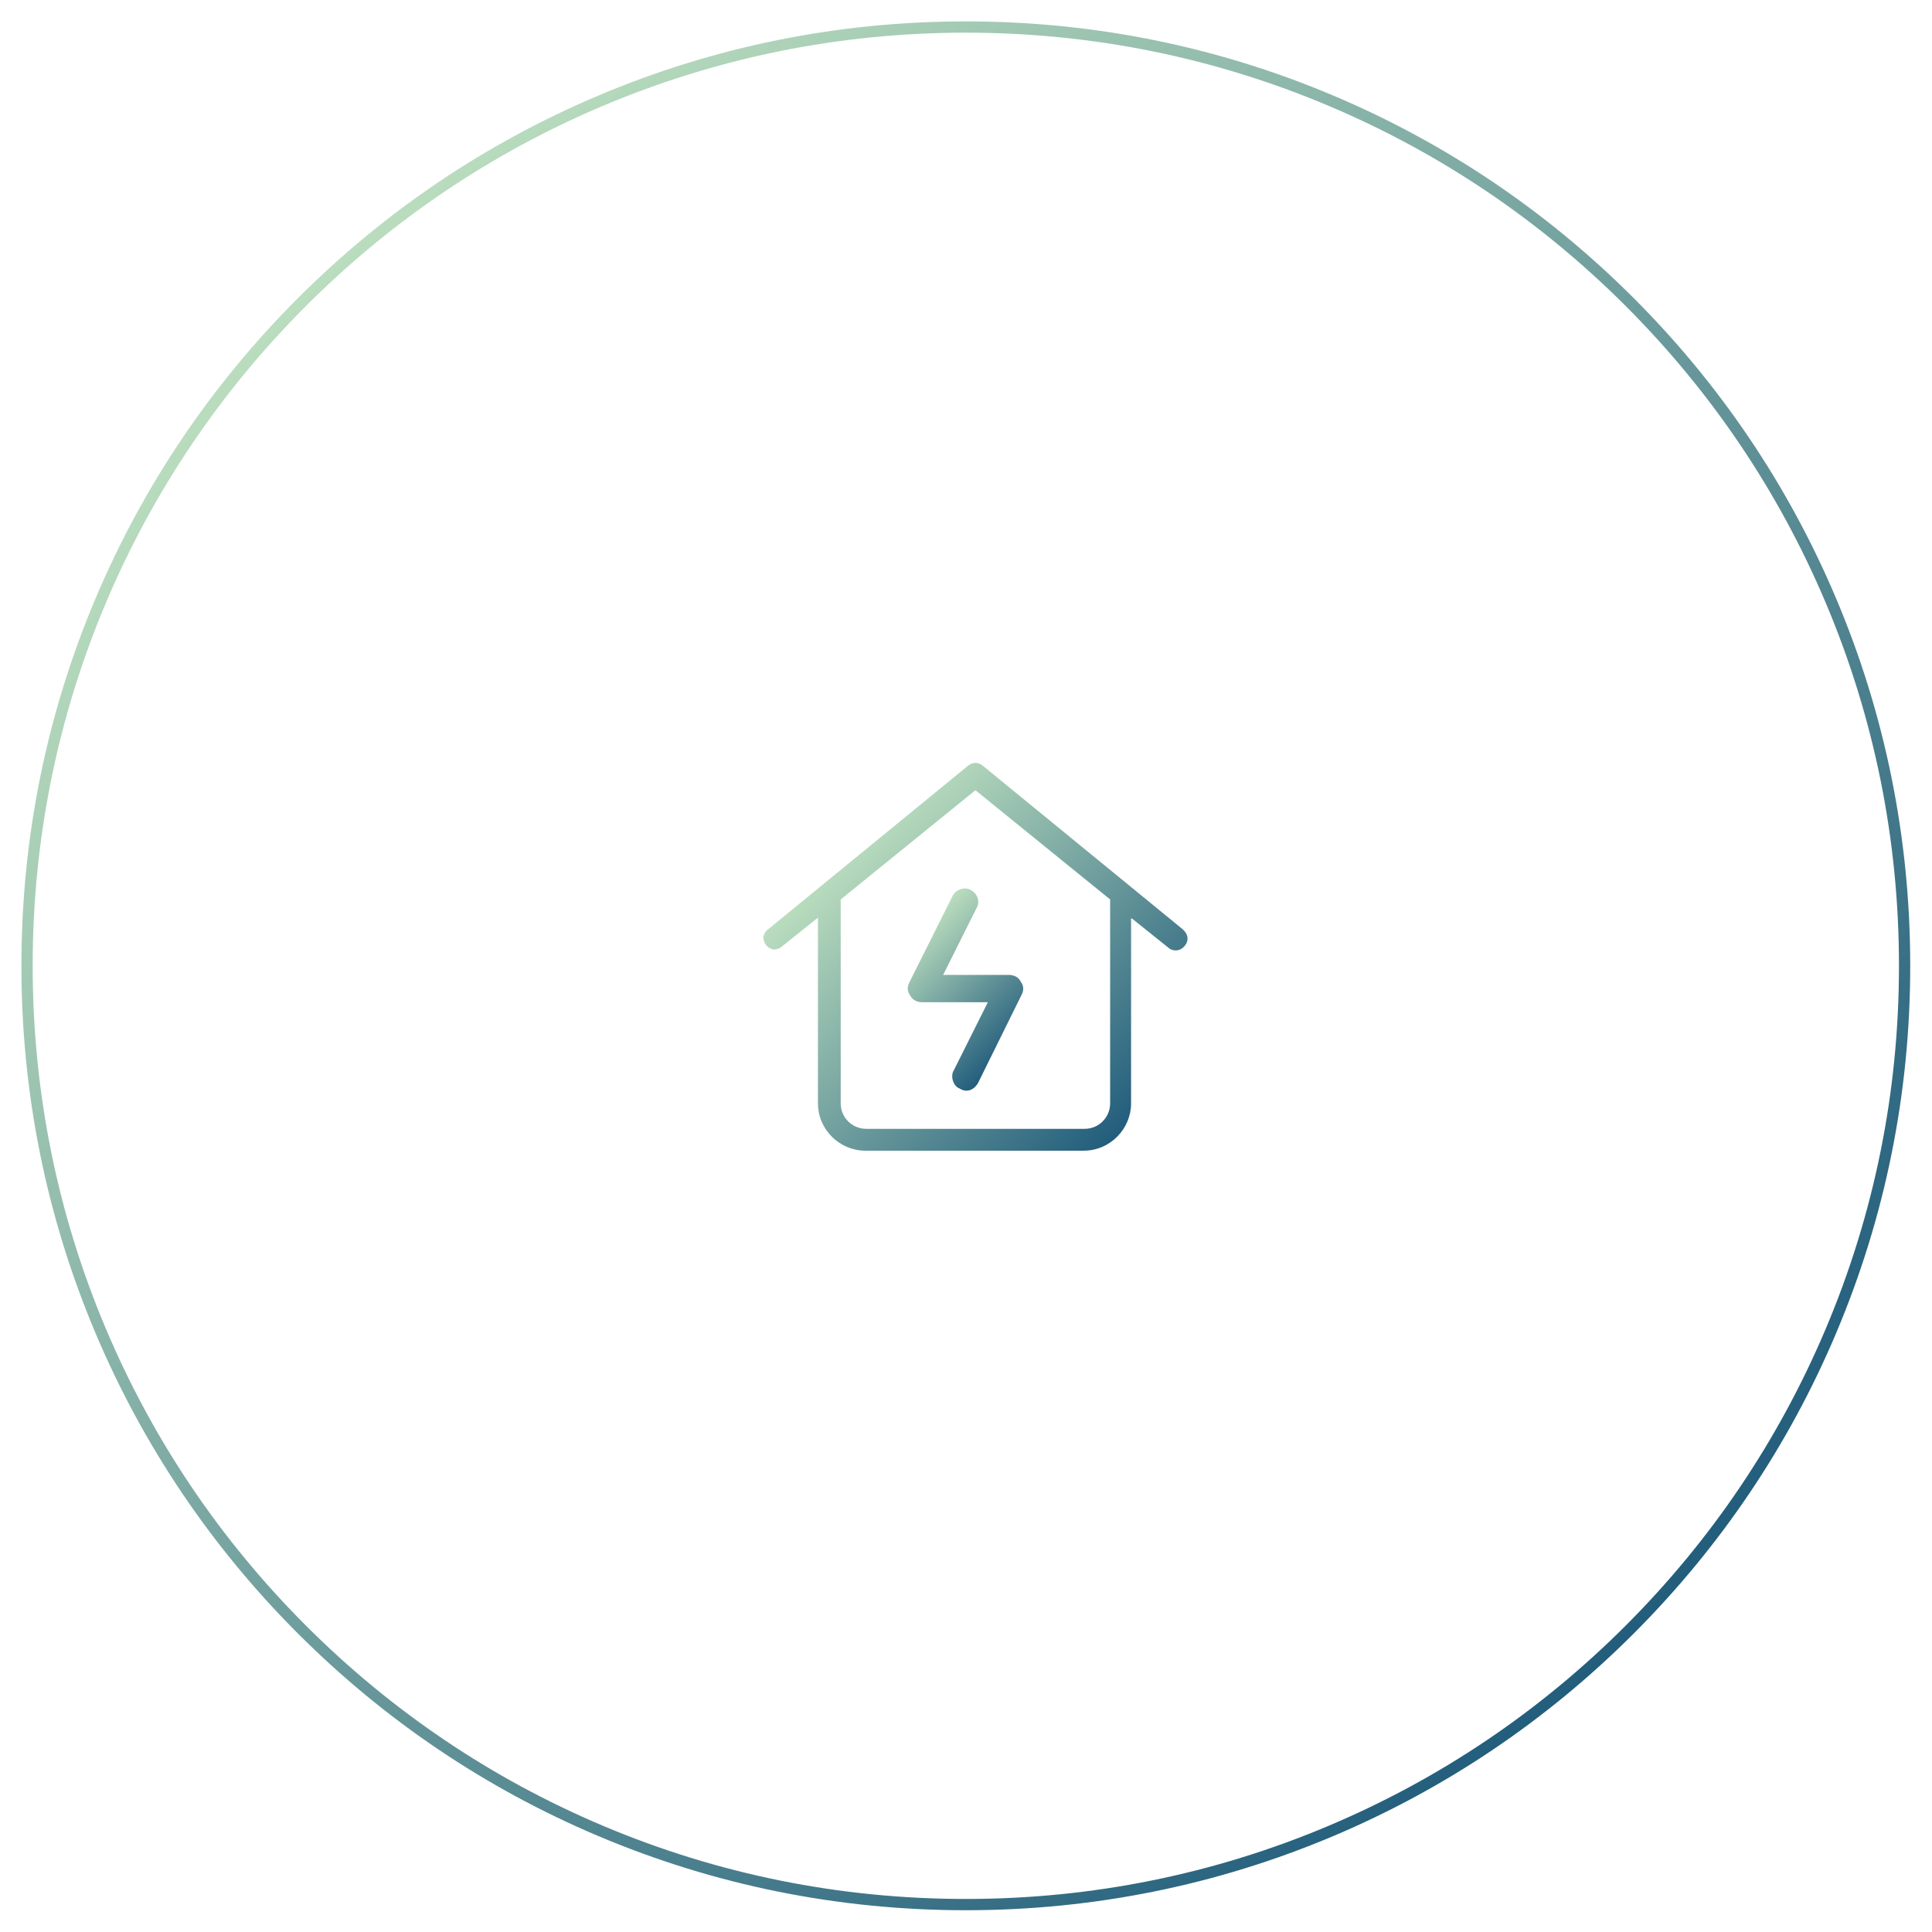 <svg width="2058" height="2058" viewBox="0 0 2058 2058" fill="none" xmlns="http://www.w3.org/2000/svg">
<path d="M1046.79 815.57C1041.94 811.69 1036.12 811.69 1031.28 815.57L817.959 990.1C815.049 992.04 814.079 994.95 813.109 997.86C813.109 1000.77 814.079 1004.65 816.019 1006.59C817.959 1009.5 820.869 1010.47 823.779 1011.44C826.689 1011.44 830.569 1010.47 832.509 1008.53L871.289 977.5V1175.3C871.289 1203.42 894.559 1225.72 921.709 1225.72H1154.42C1182.54 1225.72 1204.84 1202.45 1204.84 1175.3V978.47H1205.81L1244.59 1009.5C1246.53 1011.44 1249.44 1012.41 1252.35 1012.41C1255.26 1012.41 1258.17 1011.44 1261.08 1008.53C1263.02 1006.59 1264.96 1003.68 1264.96 999.8C1264.96 995.92 1263.02 993.01 1260.11 990.1L1046.79 815.57ZM1182.53 1175.3C1182.53 1189.84 1170.89 1202.45 1155.38 1202.45H922.679C908.139 1202.45 895.529 1190.81 895.529 1175.3V958.1L1039.03 841.75L1182.53 958.1V1175.3Z" fill="url(#paint0_linear)"/>
<path d="M1033.68 947.8C1026.7 944.31 1018.56 947.8 1015.08 953.61L968.57 1046.63C966.24 1051.28 966.24 1055.93 969.73 1060.58C972.06 1065.23 976.71 1067.56 982.52 1067.56H1052.28L1016.24 1139.65C1013.91 1143.14 1013.91 1147.79 1015.08 1151.28C1016.25 1154.77 1018.57 1158.26 1022.06 1159.42C1029.04 1164.07 1037.18 1161.75 1041.83 1153.61L1088.34 1059.43C1090.67 1054.78 1090.67 1050.13 1087.18 1045.48C1084.85 1040.83 1080.2 1038.5 1074.39 1038.5H1004.63L1040.67 966.41C1044.14 959.43 1040.66 951.29 1033.68 947.8Z" fill="url(#paint1_linear)"/>
<path d="M1955.75 637.22C1905.08 517.43 1832.55 409.84 1740.16 317.45C1647.77 225.06 1540.19 152.53 1420.39 101.86C1296.36 49.4 1164.61 22.8 1028.81 22.8C893.01 22.8 761.26 49.4 637.23 101.86C517.44 152.53 409.85 225.06 317.46 317.45C225.07 409.84 152.54 517.42 101.87 637.22C49.41 761.25 22.81 893 22.81 1028.81C22.81 1164.62 49.41 1296.36 101.87 1420.39C152.54 1540.18 225.07 1647.77 317.46 1740.16C409.85 1832.55 517.43 1905.08 637.23 1955.75C761.26 2008.21 893.01 2034.81 1028.81 2034.81C1164.61 2034.81 1296.36 2008.21 1420.39 1955.75C1540.18 1905.08 1647.77 1832.55 1740.16 1740.16C1832.55 1647.77 1905.08 1540.19 1955.75 1420.39C2008.21 1296.36 2034.81 1164.61 2034.81 1028.81C2034.81 893.01 2008.21 761.25 1955.75 637.22ZM1944.69 1415.71C1894.63 1534.07 1822.95 1640.38 1731.67 1731.67C1640.39 1822.96 1534.08 1894.63 1415.71 1944.69C1293.17 1996.52 1162.99 2022.8 1028.8 2022.8C894.61 2022.8 764.43 1996.52 641.89 1944.69C523.53 1894.63 417.22 1822.95 325.93 1731.67C234.64 1640.39 162.97 1534.08 112.91 1415.71C61.09 1293.17 34.81 1163 34.81 1028.81C34.81 894.62 61.09 764.44 112.92 641.9C162.98 523.54 234.66 417.23 325.94 325.94C417.22 234.65 523.53 162.98 641.9 112.92C764.44 61.09 894.62 34.81 1028.81 34.81C1163 34.81 1293.18 61.09 1415.72 112.92C1534.08 162.98 1640.39 234.66 1731.68 325.94C1822.97 417.22 1894.64 523.53 1944.7 641.9C1996.53 764.44 2022.81 894.62 2022.81 1028.81C2022.81 1163 1996.53 1293.17 1944.69 1415.71Z" fill="url(#paint2_linear)"/>
<defs>
<linearGradient id="paint0_linear" x1="890.215" y1="917.585" x2="1186.74" y2="1214.11" gradientUnits="userSpaceOnUse">
<stop stop-color="#BADDBE"/>
<stop offset="1" stop-color="#225D7C"/>
</linearGradient>
<linearGradient id="paint1_linear" x1="971.149" y1="996.952" x2="1085.31" y2="1111.11" gradientUnits="userSpaceOnUse">
<stop stop-color="#BADDBE"/>
<stop offset="1" stop-color="#225D7C"/>
</linearGradient>
<linearGradient id="paint2_linear" x1="317.456" y1="317.457" x2="1740.16" y2="1740.16" gradientUnits="userSpaceOnUse">
<stop stop-color="#BADDBE"/>
<stop offset="1" stop-color="#225D7C"/>
</linearGradient>
</defs>
</svg>
